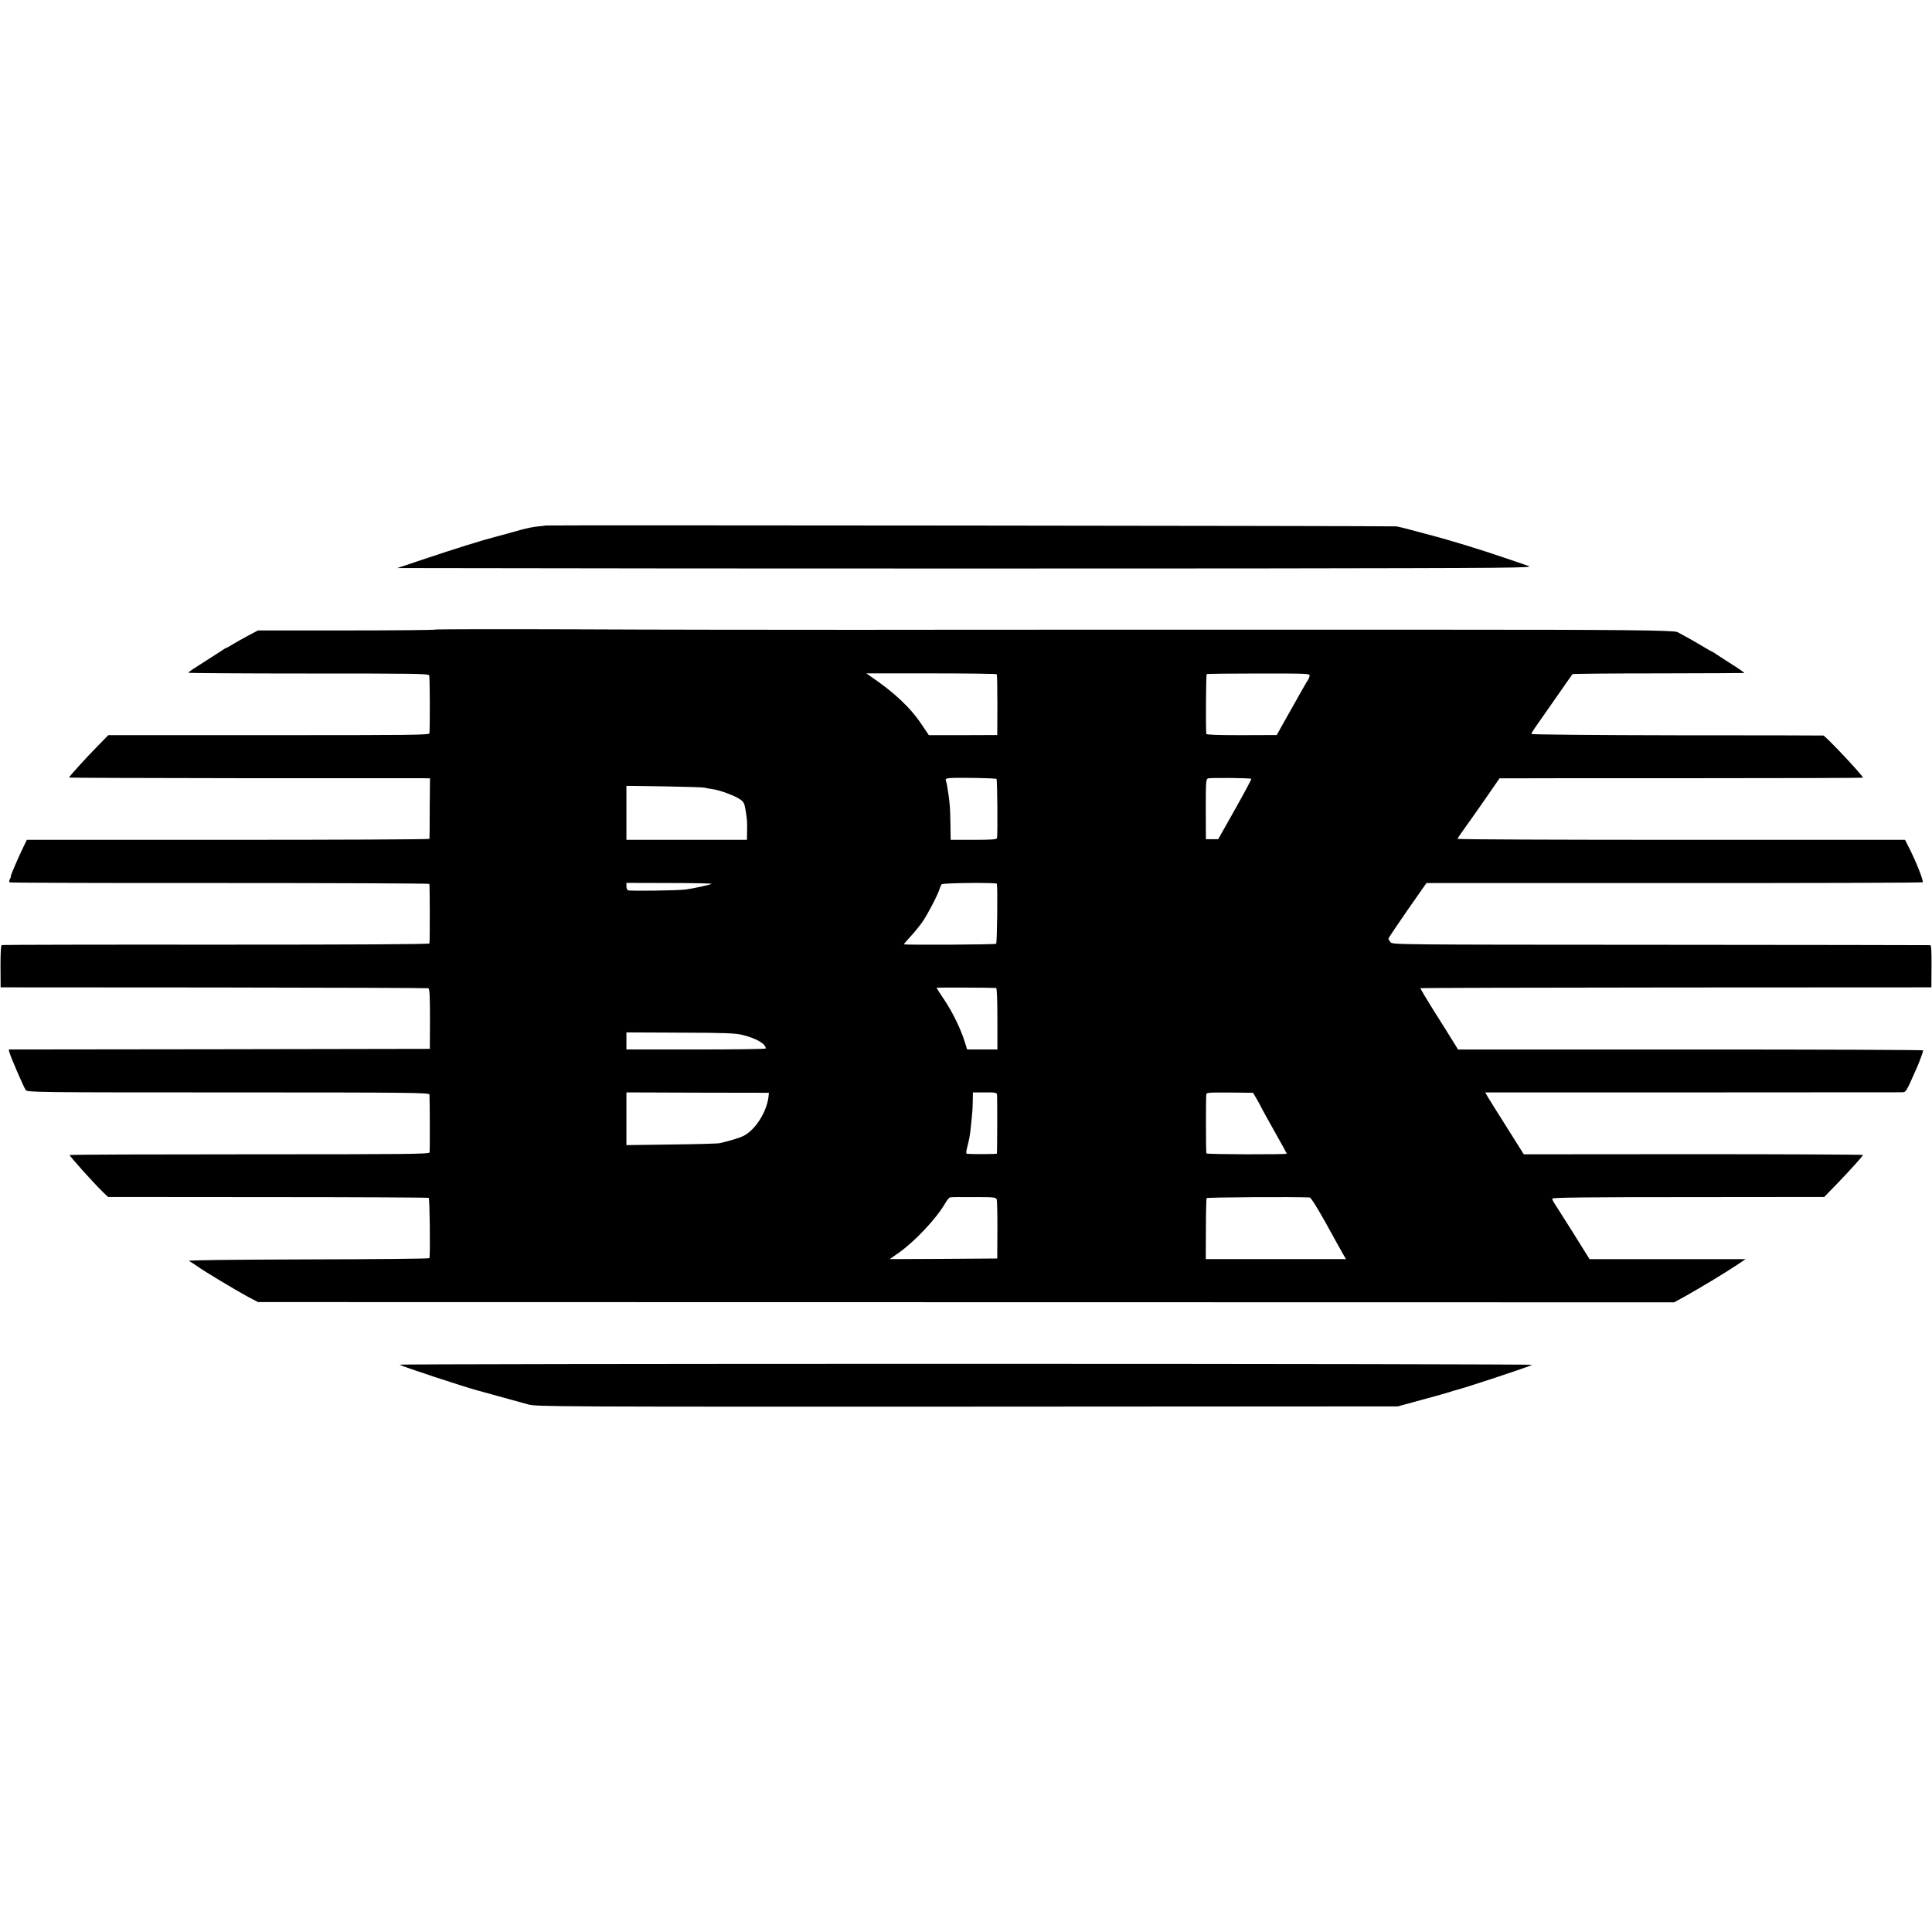 <?xml version="1.0" standalone="no"?>
<!DOCTYPE svg PUBLIC "-//W3C//DTD SVG 20010904//EN"
 "http://www.w3.org/TR/2001/REC-SVG-20010904/DTD/svg10.dtd">
<svg version="1.0" xmlns="http://www.w3.org/2000/svg"
 width="1539pt" height="1539pt" viewBox="0 0 1539 1539"
 preserveAspectRatio="xMidYMid meet">
<g transform="translate(0,1539) scale(0.1,-0.1)"
fill="#000000" stroke="none">
<path d="M4347 11204 c-1 -1 -27 -4 -57 -7 -30 -2 -91 -14 -135 -26 -74 -21
-176 -49 -200 -55 -120 -31 -327 -96 -560 -174 l-230 -77 2268 -3 c1248 -1
3286 -1 4530 0 2138 3 2259 4 2212 20 -27 9 -111 38 -185 63 -189 65 -443 143
-605 185 -38 10 -106 28 -150 40 -44 12 -93 24 -110 27 -25 4 -6773 11 -6778
7z"/>
<path d="M3468 10375 c-4 -4 -323 -7 -710 -7 l-703 0 -85 -45 c-47 -25 -102
-57 -122 -69 -21 -13 -40 -24 -43 -24 -3 0 -18 -8 -33 -19 -15 -10 -52 -34
-82 -53 -147 -93 -190 -121 -190 -127 0 -3 430 -6 956 -6 846 0 957 -1 963
-15 5 -12 7 -379 2 -461 -1 -14 -128 -15 -1280 -15 l-1278 0 -87 -89 c-86 -87
-226 -241 -226 -249 0 -2 615 -4 1368 -5 752 0 1399 0 1437 0 l70 -1 -2 -237
c0 -131 -1 -241 -2 -245 -1 -5 -722 -8 -1604 -8 l-1603 0 -23 -47 c-40 -81
-110 -243 -105 -243 3 0 0 -10 -7 -21 -7 -14 -8 -24 -1 -28 6 -3 759 -6 1674
-5 914 0 1665 -3 1668 -7 4 -6 5 -434 1 -474 -1 -7 -541 -10 -1698 -10 -934 1
-1703 -1 -1709 -3 -7 -2 -10 -58 -10 -170 l1 -167 1697 -1 c933 -1 1703 -4
1710 -6 10 -4 13 -57 13 -244 l-1 -239 -1678 -3 -1677 -2 6 -23 c10 -37 115
-281 130 -300 13 -18 70 -19 1614 -19 1473 0 1601 -2 1602 -17 3 -44 4 -448 1
-461 -3 -13 -170 -15 -1433 -15 -787 0 -1432 -2 -1434 -6 -4 -6 193 -225 264
-294 l42 -40 1272 -1 c700 0 1277 -3 1282 -6 8 -5 13 -432 6 -480 -1 -5 -436
-9 -968 -10 -616 -2 -961 -6 -948 -12 11 -6 40 -24 65 -42 62 -44 309 -192
405 -244 l80 -42 5641 -1 5640 -1 80 44 c107 59 333 195 419 253 l70 47 -621
0 -622 0 -136 218 c-75 119 -142 225 -149 235 -6 10 -12 23 -12 29 0 9 272 12
1083 12 l1083 1 102 105 c115 120 207 222 207 230 0 3 -608 6 -1351 6 l-1351
-1 -135 215 c-75 118 -144 229 -154 246 l-18 32 1637 0 c900 1 1654 1 1675 1
42 1 34 -11 122 186 20 44 55 139 55 148 0 4 -834 7 -1853 7 l-1853 0 -19 32
c-11 17 -29 46 -40 64 -11 18 -70 113 -132 210 -61 98 -110 180 -108 182 2 3
919 5 2037 6 l2033 1 1 168 c1 118 -2 167 -10 168 -6 1 -973 2 -2148 3 -2125
1 -2137 1 -2152 21 -9 11 -16 24 -16 28 0 5 68 106 151 226 l152 217 1974 0
c1086 -1 1977 2 1979 6 8 12 -57 175 -114 285 l-27 53 -1782 0 c-981 0 -1783
3 -1783 8 0 4 35 55 78 114 42 59 118 166 167 238 l90 130 60 0 c33 1 684 1
1448 1 763 0 1387 2 1387 4 0 17 -299 334 -316 336 -5 1 -530 2 -1167 2 -636
1 -1158 6 -1158 10 -1 5 11 25 25 45 15 21 88 125 162 232 74 107 138 197 140
200 3 3 310 6 682 6 372 1 681 2 686 3 5 0 -37 31 -95 67 -57 36 -116 75 -131
85 -15 10 -29 19 -32 19 -2 0 -34 18 -70 40 -58 35 -127 74 -204 115 -27 15
-480 19 -1857 19 -456 0 -1131 0 -1500 0 -368 0 -976 0 -1350 0 -374 0 -1200
0 -1835 -1 -635 0 -1648 1 -2250 4 -602 2 -1098 1 -1102 -2z m4472 -356 c3 -4
5 -114 5 -246 l-1 -238 -272 -1 -273 0 -56 83 c-91 137 -219 257 -412 388
l-30 21 517 0 c284 0 519 -3 522 -7z m2492 -14 c-2 -11 -8 -24 -12 -30 -5 -5
-63 -107 -129 -225 l-121 -215 -280 -1 c-189 0 -280 3 -281 10 -5 55 -2 472 3
476 4 3 191 5 415 5 402 0 408 0 405 -20z m-2494 -820 c7 -6 10 -453 4 -472
-3 -10 -49 -13 -187 -13 l-182 0 -2 123 c-2 126 -4 158 -16 242 -10 68 -13 83
-20 105 -5 16 0 19 32 22 63 5 364 0 371 -7z m2030 1 c2 -3 -56 -112 -130
-243 l-134 -238 -49 0 -49 0 -1 239 c0 215 2 239 17 245 18 7 339 4 346 -3z
m-4358 -70 c14 -4 43 -9 65 -12 61 -9 172 -50 215 -78 34 -22 39 -31 49 -88
12 -73 14 -91 12 -175 l-1 -63 -480 0 -480 0 0 215 0 215 298 -4 c163 -3 308
-7 322 -10z m58 -767 c-18 -9 -142 -36 -208 -45 -62 -8 -438 -13 -457 -6 -7 2
-13 16 -13 31 l0 28 345 -1 c190 0 340 -3 333 -7z m2273 1 c7 -38 2 -473 -6
-478 -11 -7 -735 -11 -735 -4 0 2 25 31 55 64 30 32 74 87 97 120 42 63 120
213 133 258 4 14 11 30 16 36 9 11 438 15 440 4z m-6 -830 c6 0 10 -89 10
-245 l0 -245 -120 0 -121 0 -18 58 c-31 101 -95 234 -161 333 -36 54 -65 99
-65 101 0 2 421 1 475 -2z m-2025 -373 c113 -27 190 -72 190 -109 0 -5 -250
-8 -555 -8 l-555 0 0 68 0 68 428 -2 c352 -1 438 -4 492 -17z m212 -492 c-14
-123 -105 -266 -200 -314 -34 -16 -108 -39 -187 -57 -16 -4 -191 -9 -387 -11
l-358 -5 0 210 0 210 568 -2 567 -1 -3 -30z m1820 17 c3 -14 2 -456 -1 -472
-1 -4 -199 -5 -238 -1 -8 1 -8 15 2 54 17 65 22 93 31 182 4 39 8 81 9 95 2
14 3 55 4 91 l1 67 94 0 c80 1 95 -2 98 -16z m2069 -37 c16 -27 33 -59 38 -70
5 -11 52 -96 105 -190 53 -93 96 -172 96 -175 0 -8 -634 -6 -640 2 -4 5 -5
405 -1 470 1 15 20 16 187 15 l186 -2 29 -50z m-2071 -801 c3 -10 6 -120 5
-244 l-1 -225 -429 -3 -428 -2 73 51 c130 92 301 274 372 398 12 22 29 42 37
43 8 2 93 3 189 2 164 0 176 -1 182 -20z m2492 17 c11 -1 55 -71 129 -203 61
-112 123 -222 136 -245 l25 -43 -559 0 -558 0 1 238 c0 131 3 242 6 248 5 7
709 11 820 5z"/>
<path d="M3182 4519 c31 -17 513 -176 618 -204 30 -8 347 -95 410 -113 62 -17
215 -18 3495 -17 l3430 2 190 52 c105 28 206 57 225 63 19 7 40 13 45 14 53
11 581 185 610 202 9 4 -2021 8 -4510 8 -2489 0 -4520 -3 -4513 -7z"/>
</g>
</svg>
